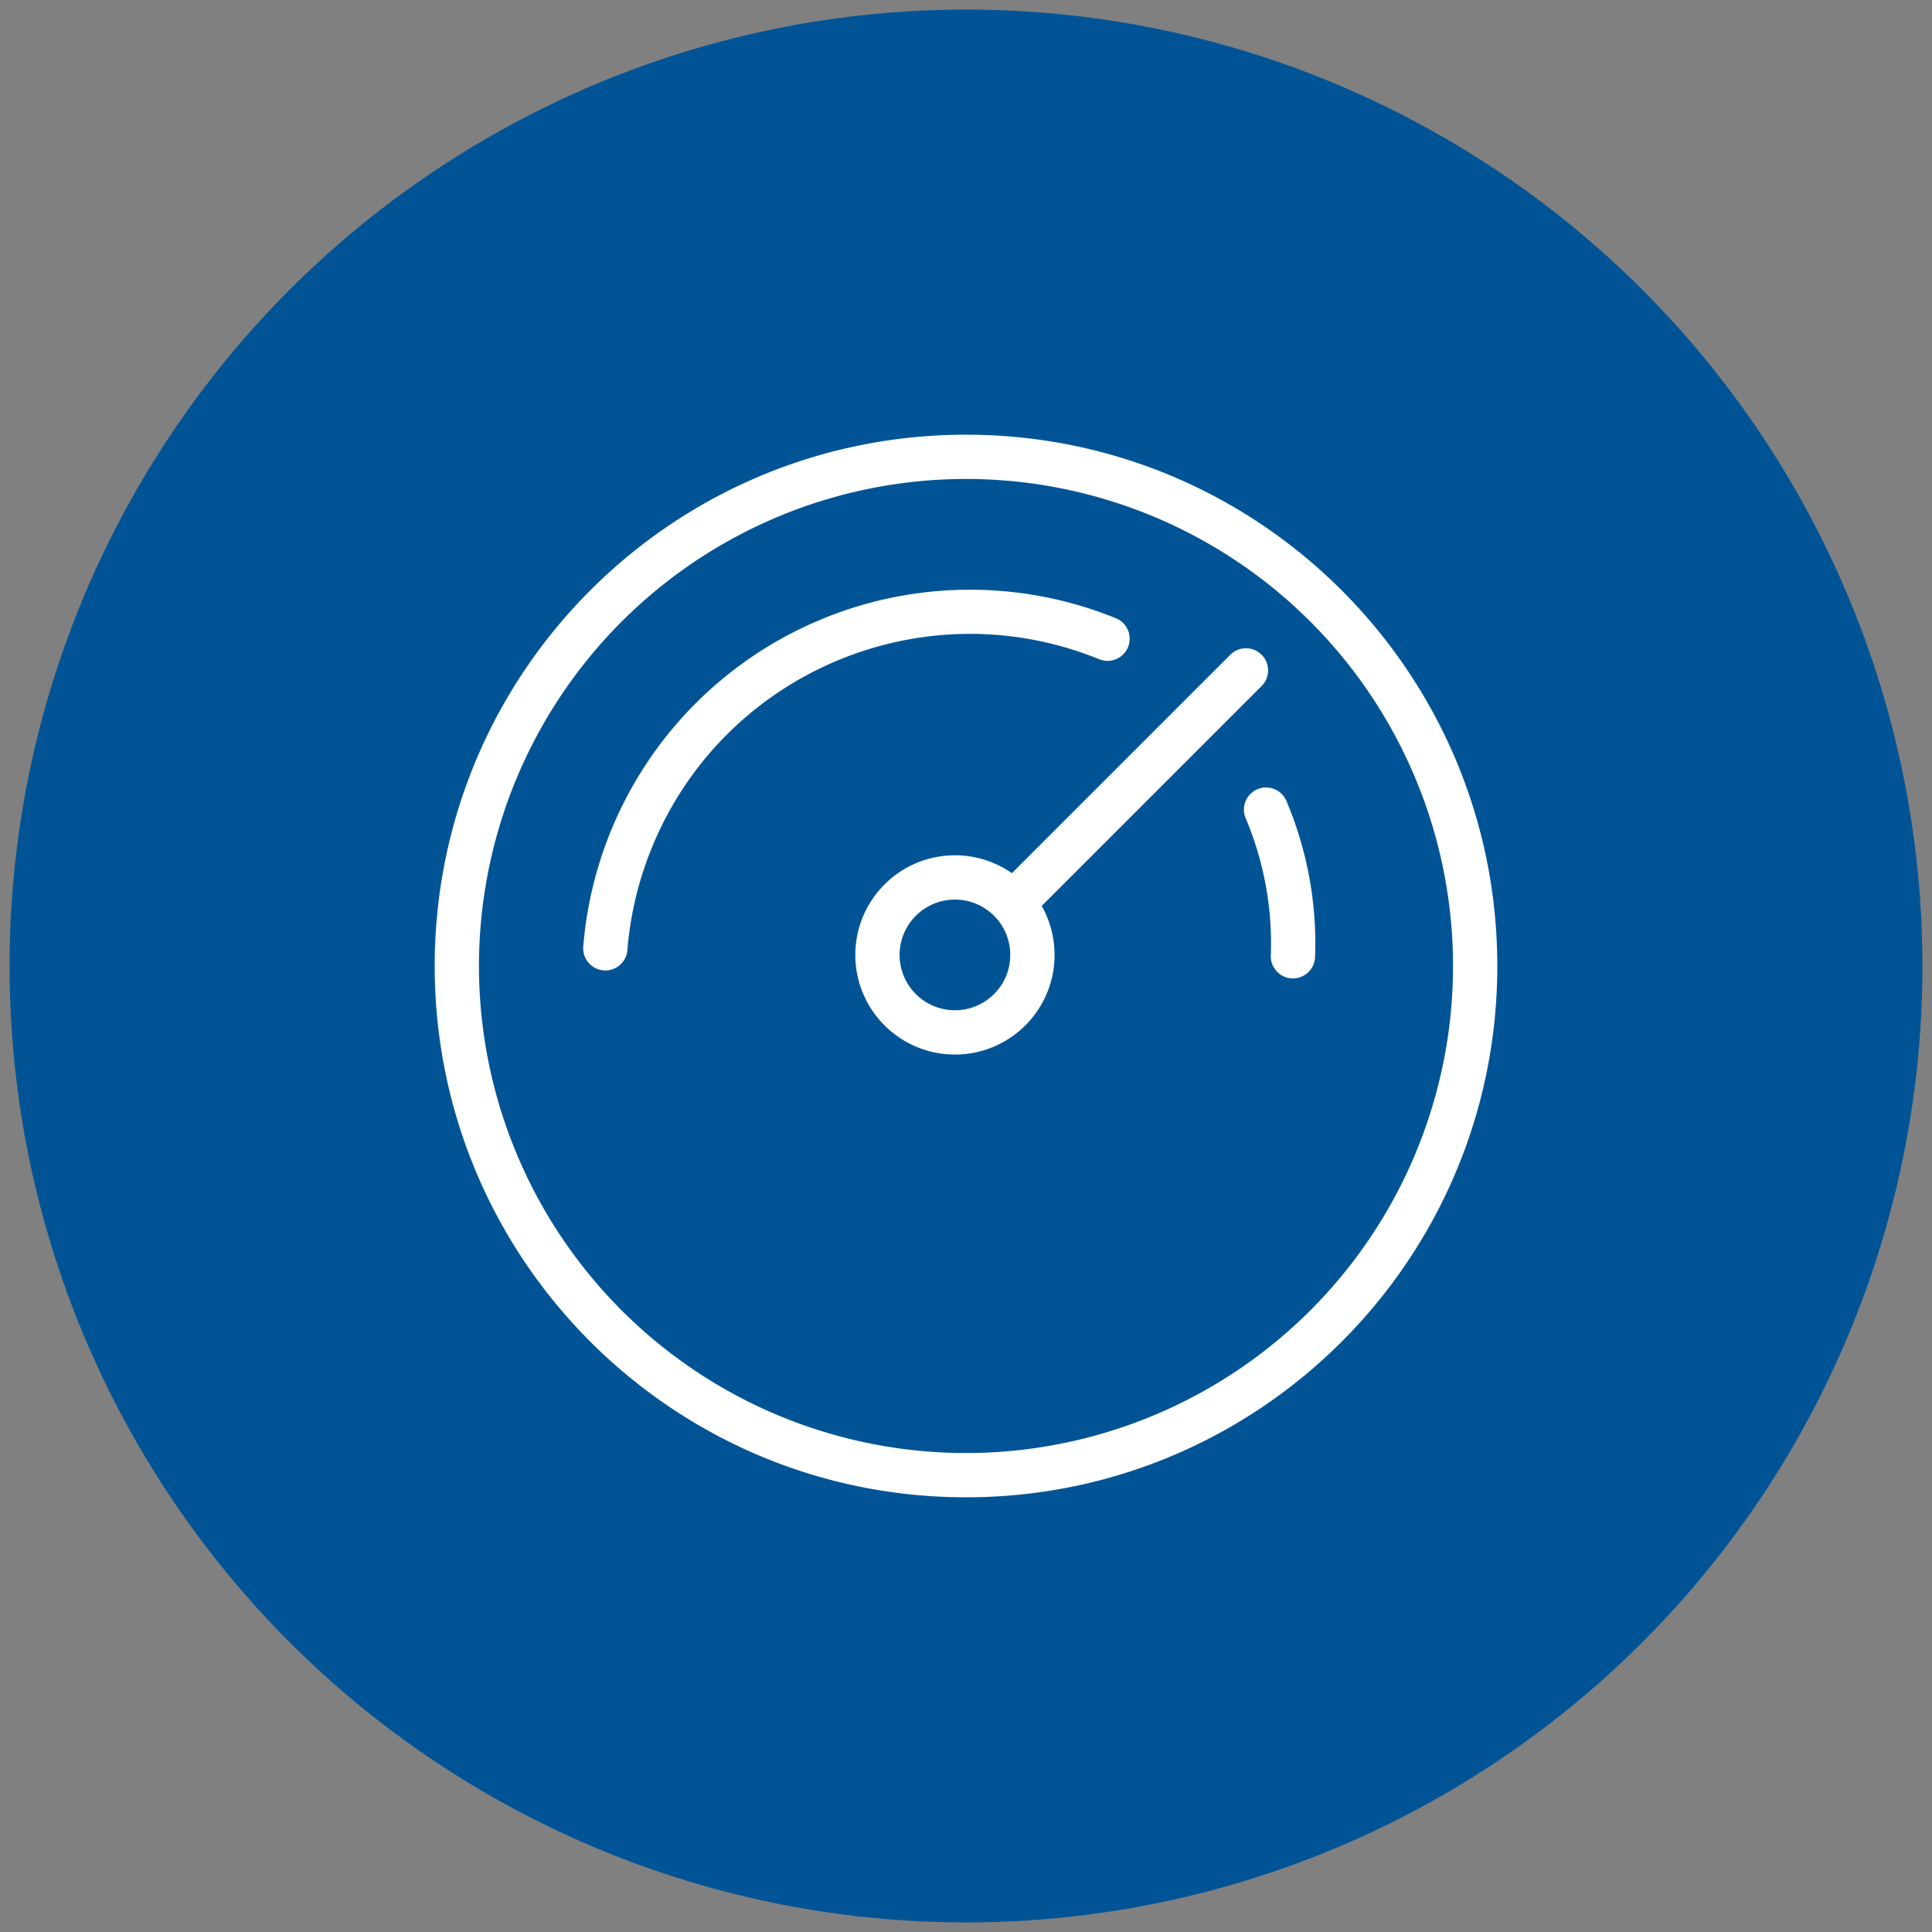 <?xml version="1.0" encoding="UTF-8"?>
<svg xmlns="http://www.w3.org/2000/svg" xmlns:v="https://vecta.io/nano" width="80" height="80" fill="none">
  <rect width="100%" height="100%" fill="#808080" stroke="none"/>
  <circle cx="40" cy="40" r="39.604" fill="#005496"></circle>
  <g fill-rule="evenodd" fill="#fff">
    <path d="M40 60.167A20.17 20.17 0 0 0 60.167 40 20.17 20.17 0 0 0 40 19.833 20.17 20.17 0 0 0 19.833 40 20.17 20.17 0 0 0 40 60.167zM40 62c12.15 0 22-9.85 22-22s-9.85-22-22-22-22 9.85-22 22 9.85 22 22 22zm-.458-20.167a2.291 2.291 0 1 0 0-4.583 2.291 2.291 0 1 0 0 4.583zm0 1.833c2.278 0 4.125-1.847 4.125-4.125s-1.847-4.125-4.125-4.125-4.125 1.847-4.125 4.125 1.847 4.125 4.125 4.125zm7.168-16.873c-.191.469-.725.695-1.194.504-7.278-2.957-15.575.546-18.532 7.824a14.22 14.22 0 0 0-1.005 4.22c-.041.505-.482.881-.987.84s-.881-.482-.84-.987a16.05 16.05 0 0 1 1.134-4.763 16.06 16.06 0 0 1 20.92-8.832c.469.191.695.725.504 1.194zm6.793 13.721c-.506-.019-.9-.445-.881-.951a13.31 13.31 0 0 0-1.042-5.682c-.197-.466.022-1.004.488-1.201s1.004.022 1.201.488c.851 2.017 1.27 4.221 1.185 6.464-.019.506-.445.9-.951.881z"></path>
    <path d="M41.778 37.574c-.358-.358-.358-.938 0-1.296l9.167-9.167c.358-.358.938-.358 1.296 0s.358.938 0 1.296l-9.167 9.167c-.358.358-.938.358-1.296 0z"></path>
  </g>
</svg>
